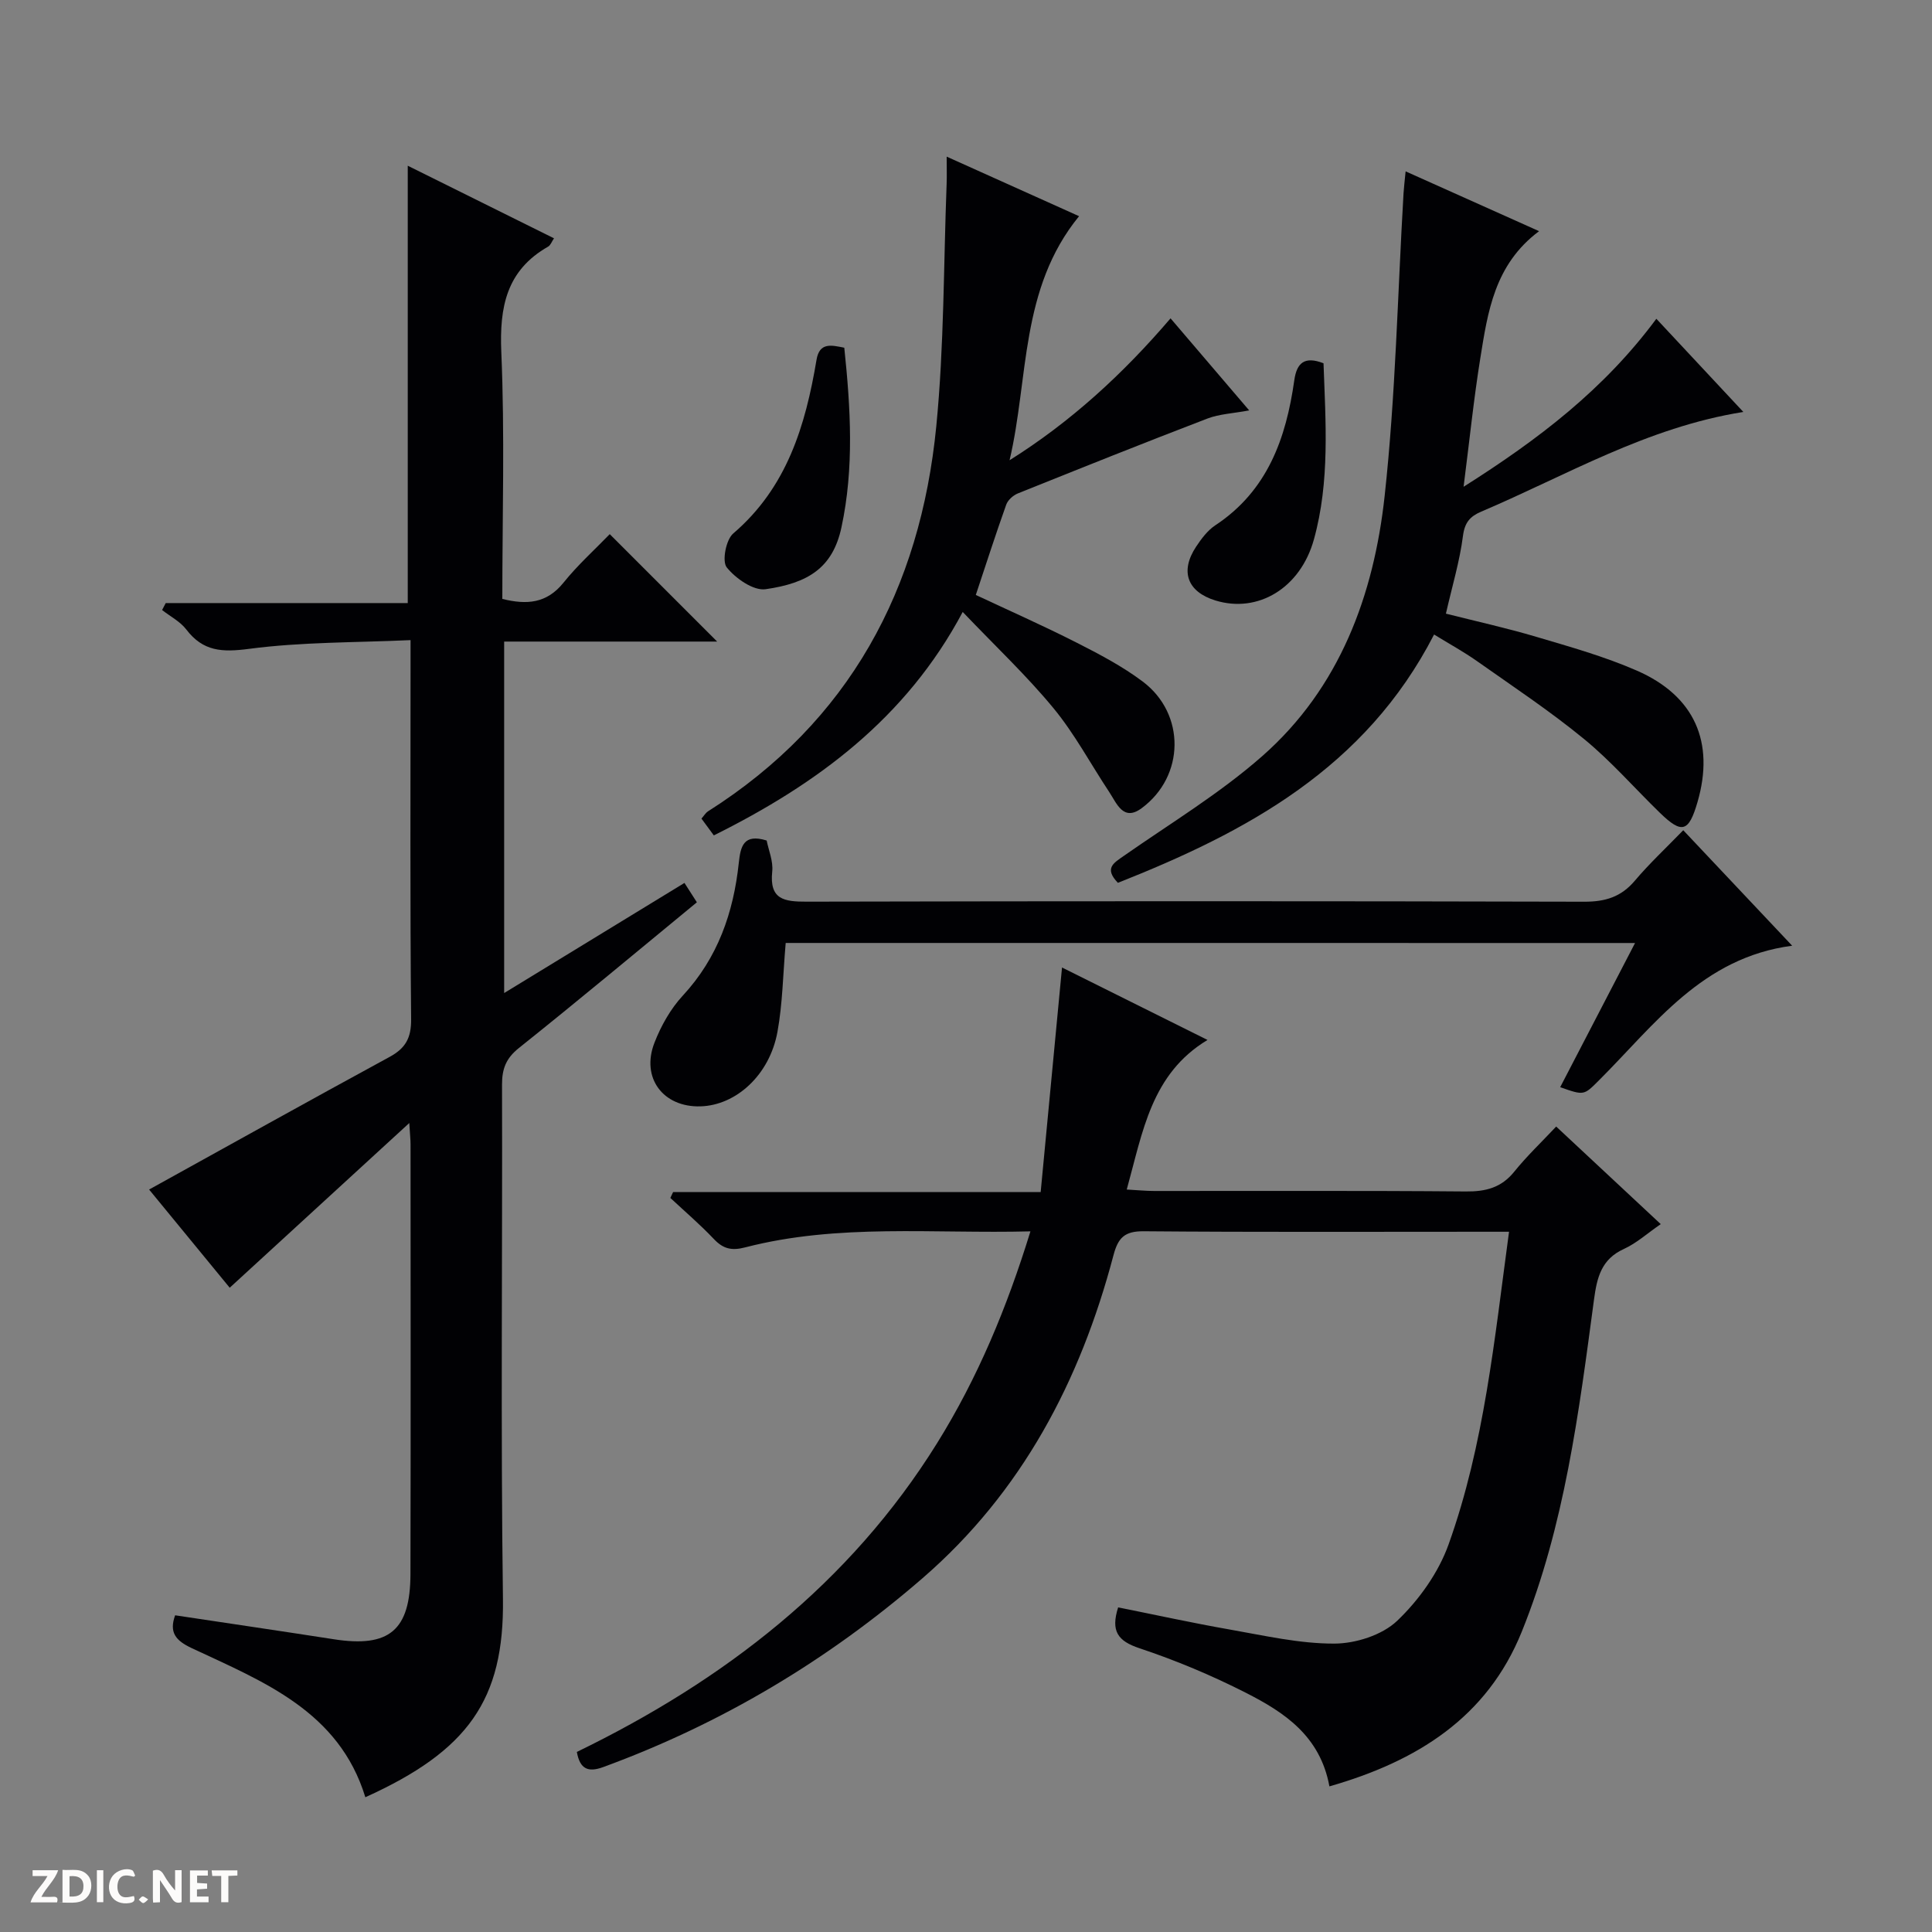<svg enable-background="new 0 0 400 400" viewBox="0 0 400 400" xmlns="http://www.w3.org/2000/svg"><rect x="0" y="0" width="400" height="400" fill="#808080" stroke="none"/><g fill="#fcfbfa"><path d="m37.59 393.81c-.92.31-1.52.05-2-.78-.7-1.2-1.52-2.34-2.47-3.78v4.59c-.55.03-.95.05-1.41.07-.03-.37-.06-.64-.06-.91 0-1.91 0-3.81 0-5.7 1.13-.41 1.77-.03 2.29.91.62 1.11 1.38 2.14 2.31 3.19v-4.2h1.35v6.61z"/><path d="m12.94 393.88v-6.75c1.9.19 3.93-.54 5.37 1.29.8 1.01.78 2.88.03 3.97-1.37 1.97-3.4 1.51-6.4 1.49m2.45-1.22c2.04.12 2.92-.58 2.89-2.21-.03-1.51-.98-2.19-2.89-2z"/><path d="m11.81 393.87h-5.49c.68-2.18 2.47-3.48 3.51-5.45h-3.08v-1.21h5.29c-.71 2.13-2.44 3.48-3.47 5.51.86 0 1.63.04 2.39-.01.79-.05 1.14.21.85 1.16"/><path d="m39.33 393.86v-6.61h3.7v1.07h-2.22v1.52c.68.04 1.34.09 2.07.13v1.07c-.72.05-1.38.09-2.1.14v1.48h2.4v1.19h-3.85z"/><path d="m27.71 388.56c-1.15-.3-2.46-.61-3.1.64-.37.73-.41 1.93-.06 2.67.63 1.35 1.99.93 3.17.68.35.94-.01 1.32-.93 1.46-1.62.25-3.05-.27-3.76-1.48-.73-1.24-.6-3.03.31-4.17.88-1.11 2.71-1.7 4-1.16.32.13.44.74.65 1.12-.1.08-.19.16-.28.24"/><path d="m49.15 387.24v1.07c-.59.02-1.17.05-1.87.08v5.44h-1.48v-5.44h-1.85c-.05-.4-.08-.73-.13-1.15z"/><path d="m20.06 387.21h1.33v6.62h-1.33z"/><path d="m30.68 393.25c-.39.38-.8.79-1.05.76-.32-.05-.6-.45-.9-.7.26-.24.51-.64.8-.67.29-.04.62.3 1.15.61"/></g><path d="m148.48 132.83c-14.25 0-28.99 0-44.1 0v72.77c12.53-7.65 24.79-15.14 37.33-22.8.87 1.36 1.64 2.56 2.57 4.01-12.39 10.19-24.51 20.32-36.85 30.17-2.67 2.13-3.5 4.32-3.49 7.57.1 35.49-.29 70.99.19 106.47.29 20.96-7.29 31.48-28.49 41.08-5.45-17.83-21.13-23.93-35.94-30.87-3.35-1.57-4.72-3.26-3.44-6.8 10.96 1.65 21.91 3.26 32.85 4.96 11.45 1.78 15.84-1.82 15.87-13.49.07-29.66.03-59.32.02-88.98 0-.93-.11-1.87-.26-4.41-12.87 11.8-24.8 22.75-37.18 34.1-5.27-6.42-11.21-13.65-16.69-20.33 16.66-9.21 33.16-18.42 49.76-27.44 3.32-1.8 4.52-3.92 4.49-7.8-.23-24.16-.12-48.32-.12-72.48 0-1.64 0-3.28 0-6.03-11.4.52-22.53.37-33.45 1.81-5.55.73-9.5.55-12.98-4.01-1.26-1.65-3.31-2.7-5.01-4.03.25-.48.5-.96.75-1.44h50.11c0-30.37 0-60.07 0-90.55 10.07 5 20.08 9.97 30.28 15.03-.48.7-.71 1.43-1.2 1.71-8.64 4.92-10.11 12.48-9.71 21.86.73 16.95.21 33.96.21 51.09 5.05 1.25 9.18.96 12.66-3.36 3.01-3.74 6.63-6.99 9.58-10.05 7.68 7.69 14.99 14.99 22.24 22.24z" fill="#010104"/><path d="m119.43 362.72c30.39-14.76 56.47-34.79 74.61-63.97 8.37-13.46 14.42-27.97 19.3-43.81-20.16.52-39.81-1.67-59.07 3.32-2.85.74-4.57.28-6.5-1.76-2.83-2.99-5.97-5.67-8.98-8.48.19-.41.38-.81.57-1.22h76.1c1.49-15.7 2.93-30.86 4.42-46.49 9.71 4.83 19.83 9.88 30.12 15-11.66 7.04-13.39 18.98-16.72 30.97 2.23.12 3.96.3 5.7.3 21.5.02 43-.09 64.5.1 4.14.04 7.36-.78 10.04-4.11 2.6-3.22 5.63-6.1 8.67-9.33 7.46 6.96 14.37 13.41 21.65 20.2-2.76 1.9-5.01 3.95-7.64 5.15-4.65 2.11-5.56 5.88-6.17 10.41-3.13 23.35-6.07 46.8-14.97 68.84-7.18 17.77-21.7 26.82-39.82 32.01-1.91-10.47-9.38-15.35-17.3-19.38-7.08-3.6-14.49-6.71-22.03-9.22-4.47-1.49-5.98-3.52-4.41-8.46 7.64 1.53 15.33 3.22 23.08 4.58 7.19 1.26 14.45 2.94 21.67 2.92 4.43-.01 9.91-1.76 13.02-4.72 4.53-4.32 8.57-9.99 10.66-15.86 7.37-20.6 9.47-42.34 12.5-64.69-2.01 0-3.58 0-5.15 0-23.5 0-47 .1-70.5-.1-3.98-.03-5.3 1.36-6.26 5.01-6.86 25.97-18.94 49-39.52 66.82-19.66 17.03-41.7 30.17-66.18 39.13-2.99 1.07-4.75.47-5.39-3.16z" fill="#010104"/><path d="m296.91 131.37c-14.22 27.68-38.82 40.87-65.46 51.41-2.89-3.01-.9-4.09 1.21-5.57 9.66-6.75 19.86-12.91 28.67-20.66 16.05-14.12 23.11-33.33 25.35-53.9 2.27-20.79 2.68-41.78 3.91-62.68.08-1.27.24-2.54.43-4.49 9.32 4.18 18.17 8.14 27.63 12.38-9.26 6.92-10.63 16.75-12.18 26.38-1.34 8.34-2.2 16.76-3.45 26.54 15.55-9.84 29.06-20.15 39.91-34.78 5.99 6.42 11.79 12.63 18.01 19.29-20 3.18-36.64 13.15-54.25 20.63-2.33.99-3.44 2.24-3.8 5.04-.67 5.23-2.22 10.35-3.53 16.09 6.08 1.54 12.5 2.95 18.79 4.82 6.99 2.07 14.07 4.06 20.73 6.97 11.99 5.23 16.16 14.86 12.57 27.22-1.81 6.23-3.22 6.66-7.8 2.21-5.25-5.1-10.09-10.68-15.72-15.29-7.06-5.79-14.72-10.87-22.19-16.14-2.68-1.89-5.58-3.47-8.83-5.47z" fill="#010104"/><path d="m242.35 65.91c5.56 6.51 10.62 12.43 16.28 19.06-3.36.63-6.16.74-8.63 1.68-13.15 5.04-26.23 10.27-39.29 15.52-.96.39-2.04 1.36-2.38 2.31-2.16 6.05-4.13 12.18-6.3 18.7 6.82 3.2 13.92 6.34 20.83 9.85 4.73 2.4 9.51 4.91 13.73 8.08 8.91 6.69 8.73 19.63-.24 26.23-3.8 2.8-5.13-1-6.71-3.38-3.84-5.79-7.14-12.02-11.53-17.34-5.58-6.77-12.03-12.83-18.79-19.92-11.74 22.07-30.2 35.65-51.53 46.26-.93-1.26-1.7-2.31-2.56-3.48.51-.57.85-1.18 1.37-1.51 29.27-18.57 43.95-46.01 47.25-79.74 1.63-16.64 1.5-33.45 2.14-50.18.06-1.6.01-3.2.01-5.62 9.69 4.36 18.69 8.41 27.41 12.33-12.29 15.05-10.39 33.54-14.39 50.53 12.68-7.96 23.44-17.82 33.33-29.38z" fill="#010104"/><path d="m162.67 195.23c-.57 6.57-.64 12.59-1.71 18.43-1.63 8.9-8.55 15.19-15.94 15.4-7.73.22-12.36-5.9-9.52-13.18 1.36-3.5 3.34-7.02 5.87-9.75 7.25-7.83 10.49-17.18 11.59-27.49.36-3.31.92-6.13 5.77-4.62.38 1.96 1.38 4.25 1.15 6.42-.61 5.81 2.46 6.25 7.13 6.24 53.67-.12 107.33-.13 161 .01 4.34.01 7.61-.98 10.45-4.33 3-3.55 6.43-6.75 10.04-10.47 7.51 7.96 14.75 15.64 22.55 23.91-18.69 2.46-28.48 16.39-40.01 27.88-3.11 3.1-3.04 3.17-8.02 1.41 5.12-9.85 10.21-19.66 15.5-29.85-59.07-.01-117.48-.01-175.85-.01z" fill="#010104"/><path d="m274.02 75.21c.43 12.15 1.35 24.44-1.99 36.48-2.8 10.09-11.6 15.34-20.4 12.63-5.8-1.79-7.37-6.01-4-11.12 1.09-1.64 2.37-3.37 3.97-4.43 10.82-7.14 14.67-18.01 16.37-30.05.51-3.58 2.1-5.04 6.05-3.51z" fill="#010104"/><path d="m174.8 71.99c1.31 12.53 2.06 24.9-.59 37.21-1.81 8.4-6.93 11.53-15.7 12.79-2.52.36-6.21-2.23-8.05-4.52-1.01-1.26-.16-5.74 1.35-7.02 11.12-9.52 14.95-22.31 17.24-35.94.61-3.72 3.12-3.04 5.75-2.52z" fill="#010104"/></svg>